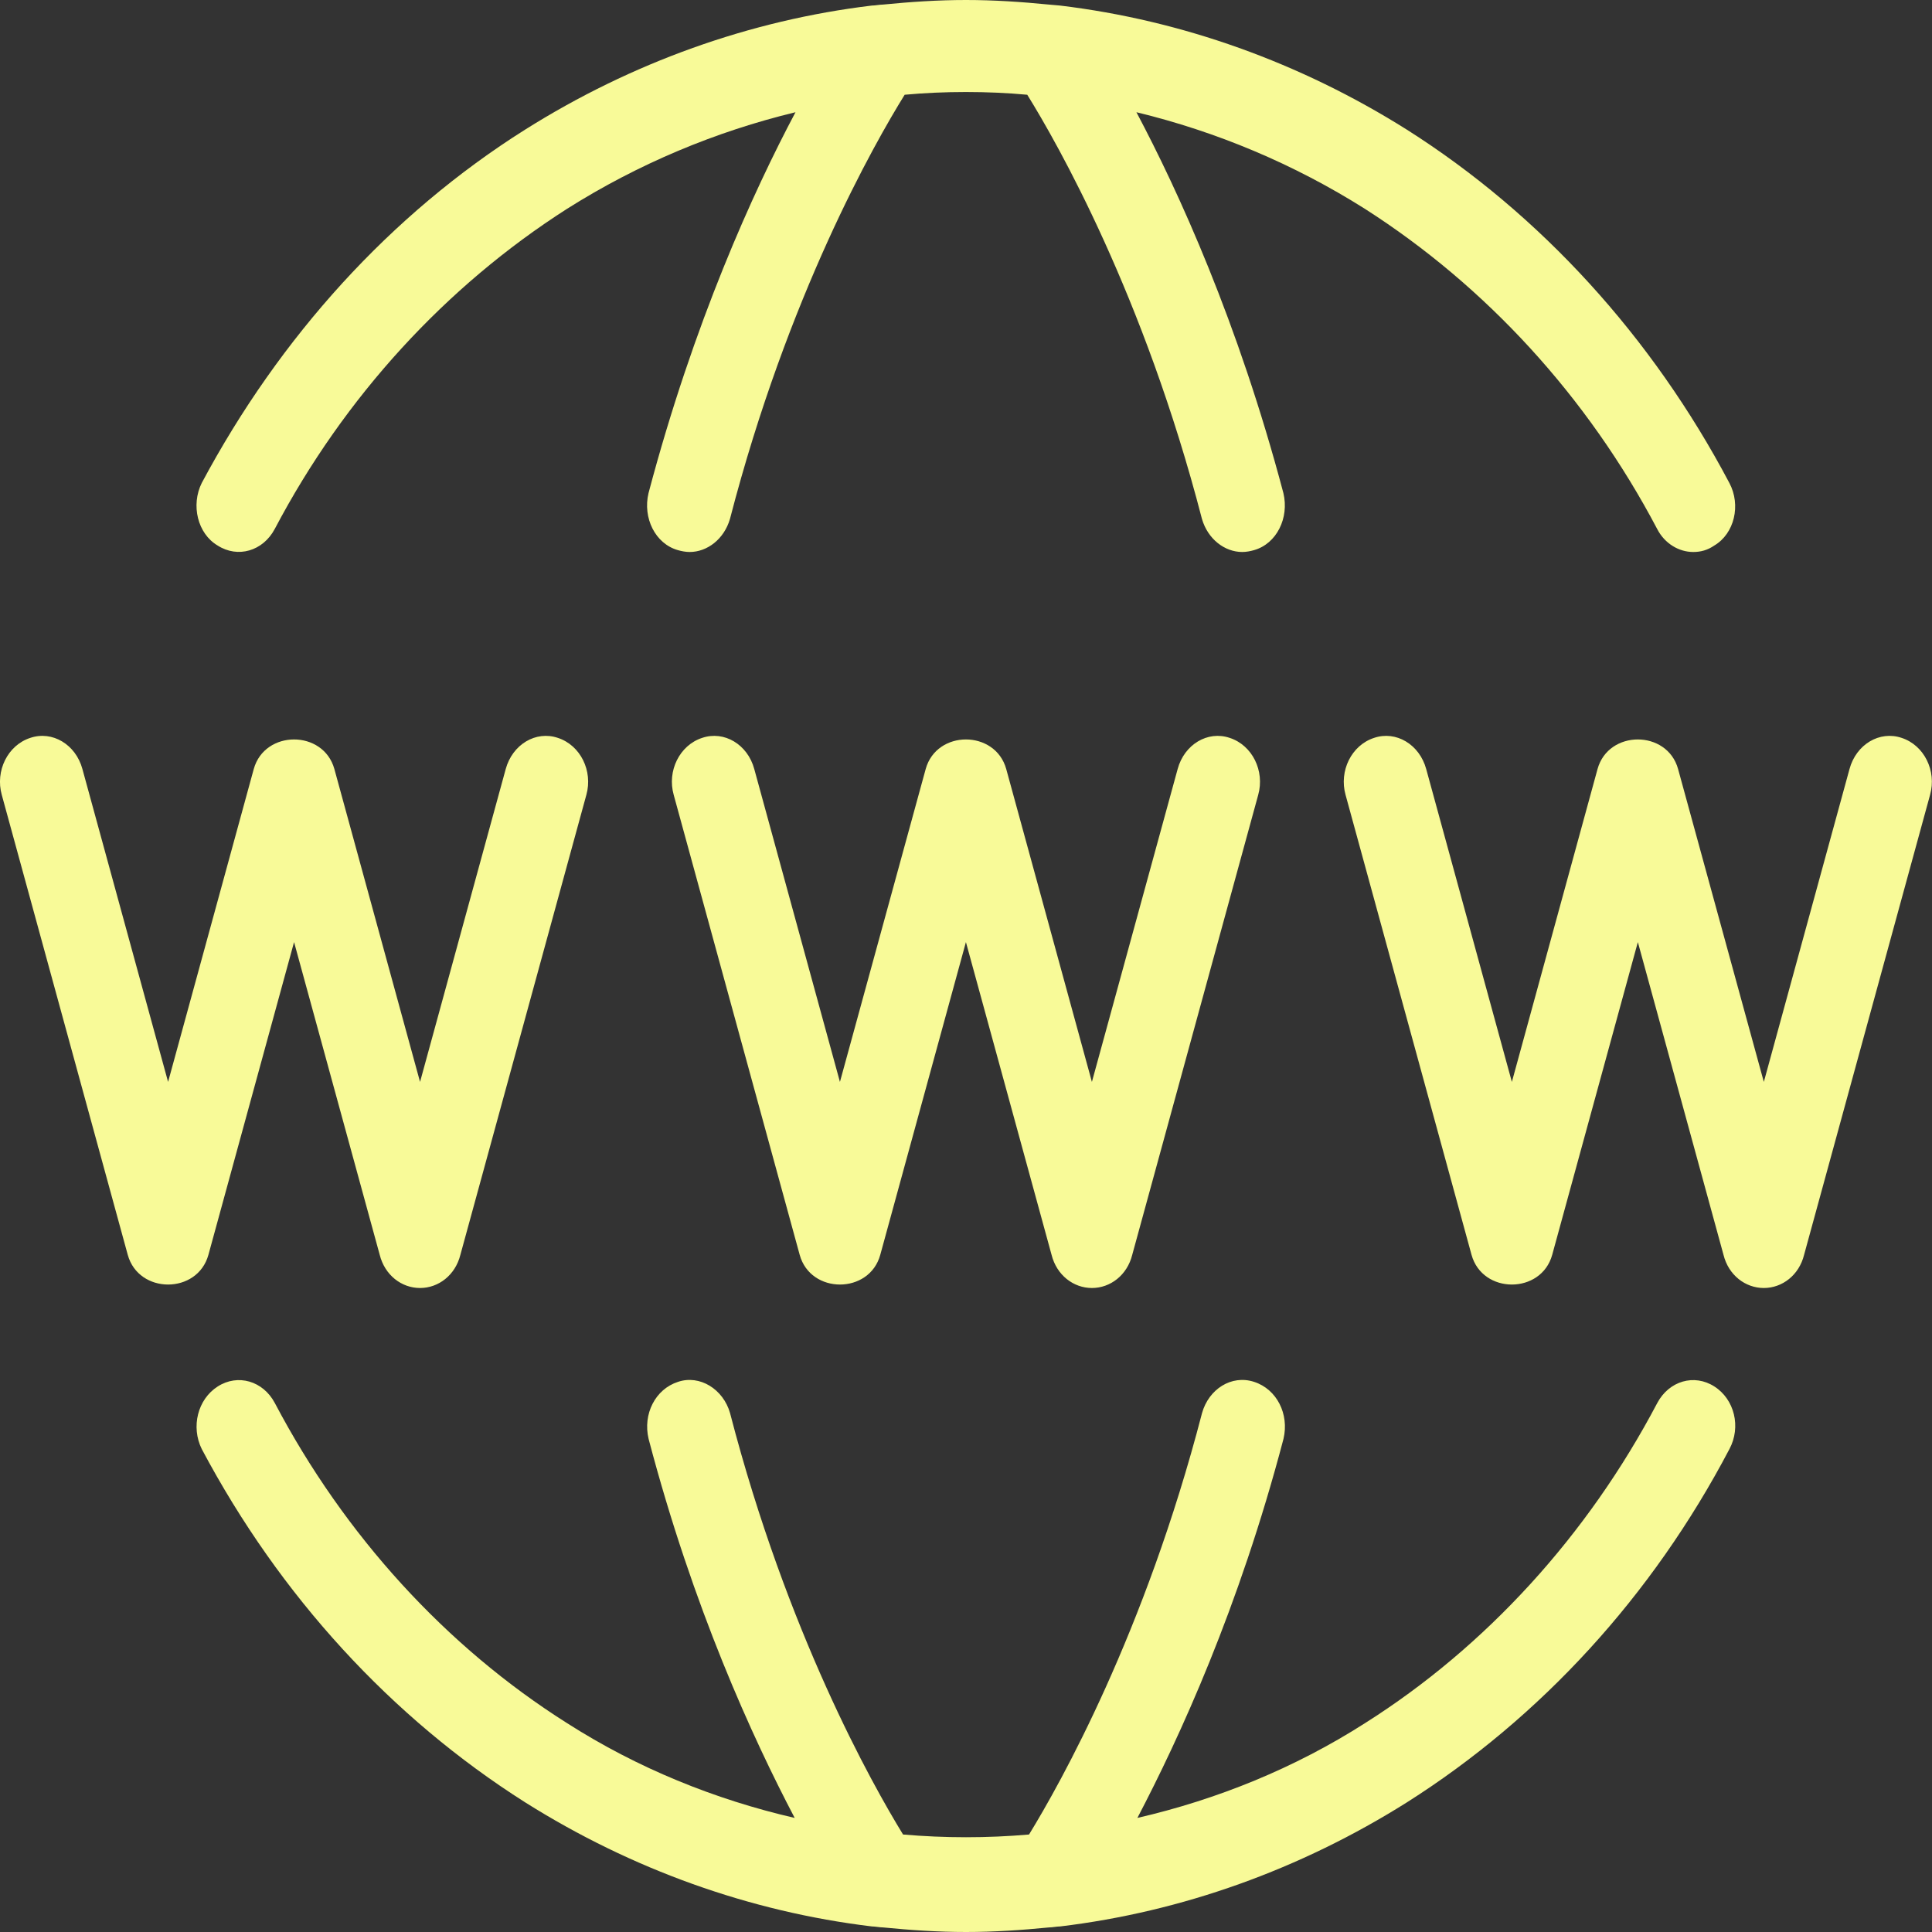 <svg width="32" height="32" viewBox="0 0 24 24" fill="#F8FA98" xmlns="http://www.w3.org/2000/svg">
<rect x="0" y="0" width="24" height="24" fill="#333333" stroke="none"/>
<path d="M23.622 9.166C23.35 9.074 23.058 9.246 22.975 9.554L21.911 13.44L20.846 9.554C20.711 9.063 19.98 9.063 19.845 9.554L18.781 13.44L17.717 9.554C17.633 9.246 17.341 9.074 17.07 9.166C16.788 9.257 16.632 9.577 16.715 9.874L18.28 15.588C18.416 16.08 19.146 16.08 19.282 15.588L20.346 11.703L21.41 15.588C21.472 15.84 21.681 16 21.911 16C22.14 16 22.349 15.84 22.411 15.588L23.976 9.874C24.06 9.577 23.903 9.257 23.622 9.166ZM15.275 9.166C15.004 9.074 14.712 9.246 14.629 9.554L13.564 13.44L12.5 9.554C12.364 9.063 11.634 9.063 11.499 9.554L10.434 13.44L9.37 9.554C9.287 9.246 8.995 9.074 8.723 9.166C8.442 9.257 8.285 9.577 8.369 9.874L9.934 15.588C10.069 16.08 10.8 16.08 10.935 15.588L11.999 11.703L13.063 15.588C13.126 15.84 13.335 16 13.564 16C13.794 16 14.002 15.84 14.065 15.588L15.63 9.874C15.713 9.577 15.557 9.257 15.275 9.166ZM6.929 9.166C6.658 9.074 6.366 9.246 6.282 9.554L5.218 13.44L4.154 9.554C4.018 9.063 3.288 9.063 3.152 9.554L2.088 13.44L1.024 9.554C0.941 9.246 0.648 9.074 0.377 9.166C0.095 9.257 -0.061 9.577 0.022 9.874L1.587 15.588C1.723 16.08 2.453 16.08 2.589 15.588L3.653 11.703L4.717 15.588C4.78 15.84 4.988 16 5.218 16C5.448 16 5.656 15.84 5.719 15.588L7.284 9.874C7.367 9.577 7.211 9.257 6.929 9.166Z"/>
<path d="M21.484 18C20.524 19.829 19.137 21.337 17.478 22.389C16.153 23.223 14.682 23.749 13.169 23.931C13.127 23.931 13.075 23.943 13.033 23.943C12.689 23.977 12.345 24 12 24C11.656 24 11.312 23.977 10.968 23.943C10.926 23.943 10.874 23.931 10.832 23.931C9.319 23.749 7.848 23.223 6.523 22.389C4.864 21.337 3.477 19.829 2.506 18C2.371 17.726 2.454 17.383 2.705 17.223C2.955 17.063 3.268 17.154 3.414 17.429C4.28 19.074 5.542 20.457 7.045 21.406C7.921 21.966 8.881 22.354 9.872 22.583C9.35 21.589 8.61 19.977 8.057 17.874C7.984 17.566 8.14 17.257 8.422 17.166C8.693 17.074 8.985 17.257 9.069 17.554C9.778 20.286 10.832 22.16 11.218 22.789C11.74 22.834 12.261 22.834 12.783 22.789C13.169 22.16 14.223 20.286 14.932 17.554C15.015 17.257 15.297 17.074 15.579 17.166C15.861 17.257 16.017 17.566 15.944 17.874C15.391 19.977 14.65 21.589 14.129 22.583C15.12 22.354 16.08 21.966 16.956 21.406C18.458 20.457 19.721 19.074 20.587 17.429C20.733 17.154 21.046 17.063 21.296 17.223C21.547 17.383 21.63 17.726 21.484 18Z" />
<path d="M21.295 6.777C21.212 6.834 21.128 6.857 21.034 6.857C20.857 6.857 20.68 6.754 20.586 6.571C19.72 4.926 18.457 3.554 16.955 2.594C16.068 2.034 15.108 1.634 14.117 1.394C14.639 2.377 15.38 4 15.943 6.126C16.016 6.434 15.86 6.754 15.578 6.834C15.536 6.846 15.484 6.857 15.432 6.857C15.213 6.857 15.004 6.697 14.931 6.446C14.211 3.669 13.137 1.783 12.761 1.177C12.511 1.154 12.26 1.143 11.999 1.143C11.739 1.143 11.488 1.154 11.238 1.177C10.862 1.783 9.788 3.669 9.068 6.446C8.995 6.697 8.786 6.857 8.567 6.857C8.515 6.857 8.463 6.846 8.421 6.834C8.139 6.754 7.983 6.434 8.056 6.126C8.619 4 9.36 2.377 9.882 1.394C8.89 1.634 7.931 2.034 7.044 2.594C5.542 3.554 4.279 4.926 3.413 6.571C3.267 6.846 2.954 6.937 2.704 6.777C2.453 6.629 2.37 6.274 2.506 6C3.476 4.183 4.853 2.663 6.522 1.611C7.847 0.777 9.318 0.251 10.831 0.069C10.873 0.069 10.925 0.057 10.967 0.057C11.311 0.023 11.655 0 11.999 0C12.344 0 12.688 0.023 13.032 0.057L13.168 0.069C14.681 0.251 16.152 0.777 17.477 1.611C19.136 2.663 20.523 4.183 21.483 6C21.629 6.274 21.546 6.629 21.295 6.777Z"/>
</svg>
